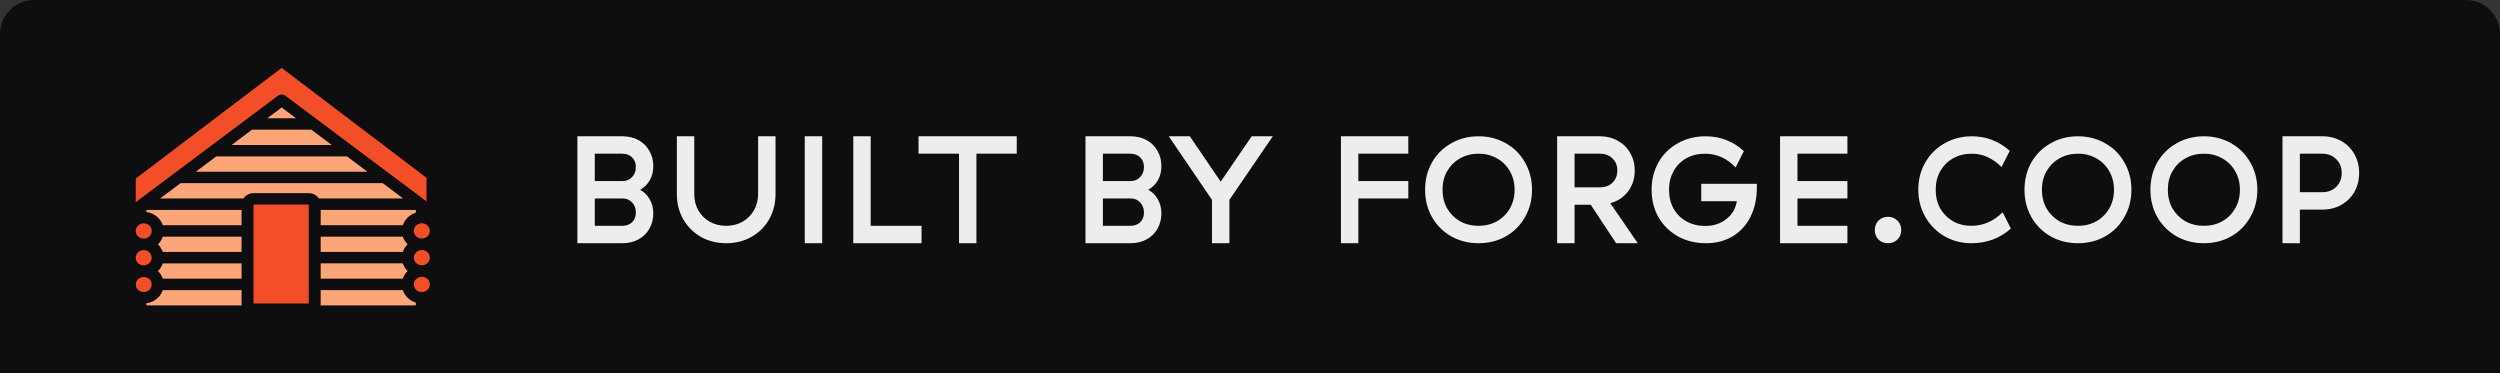 <svg width="221" height="33" viewBox="0 0 221 33" fill="none" xmlns="http://www.w3.org/2000/svg">
<rect x="0" y="0" width="221" height="33" fill="#333333" stroke="none"/>
<path d="M0 3C0 1.343 1.343 0 3 0H218C219.657 0 221 1.343 221 3V33H0V3Z" fill="#0E0D10"/>
<path d="M21.354 26.831C21.354 26.888 21.359 26.945 21.37 27H12.94V26.814C13.625 26.727 14.185 26.262 14.388 25.646H21.354V26.831Z" fill="#FCA578"/>
<path d="M35.609 25.646C35.782 26.172 36.215 26.587 36.762 26.751V27H28.332C28.343 26.945 28.348 26.888 28.348 26.831V25.646H35.609Z" fill="#FCA578"/>
<path d="M21.354 24.637H14.388V24.635C14.304 24.378 14.155 24.145 13.963 23.959C14.155 23.771 14.304 23.541 14.388 23.284H21.354V24.637Z" fill="#FCA578"/>
<path d="M35.609 23.281C35.693 23.538 35.842 23.771 36.034 23.956C35.842 24.145 35.693 24.375 35.609 24.632H28.348V23.281H35.609Z" fill="#FCA578"/>
<path d="M21.354 22.272H14.388C14.304 22.015 14.155 21.783 13.963 21.597C14.155 21.408 14.304 21.178 14.388 20.921V20.919H21.354V22.272Z" fill="#FCA578"/>
<path d="M35.609 20.921C35.693 21.178 35.842 21.408 36.034 21.597C35.842 21.783 35.693 22.015 35.609 22.272H28.348V20.919H35.609V20.921Z" fill="#FCA578"/>
<path d="M21.354 19.91H14.388C14.185 19.294 13.624 18.83 12.94 18.742V18.556H21.354V19.91Z" fill="#FCA578"/>
<path d="M36.762 18.805C36.215 18.969 35.782 19.385 35.609 19.91H28.348V18.556H36.762V18.805Z" fill="#FCA578"/>
<path d="M35.641 17.544H28.186C28.011 17.28 27.709 17.098 27.364 17.076L27.295 17.074H22.412C22.036 17.074 21.708 17.263 21.521 17.544H14.153L15.959 16.191H33.835L35.641 17.544Z" fill="#FCA578"/>
<path d="M32.481 15.179H17.31L19.117 13.826H30.674L32.481 15.179Z" fill="#FCA578"/>
<path d="M29.326 12.817H20.471L22.277 11.463H27.52L29.326 12.817Z" fill="#FCA578"/>
<path d="M24.898 9.5L26.168 10.452H23.628L24.898 9.5Z" fill="#FCA578"/>
<path d="M12.014 20.541C12.014 20.527 12.008 20.511 12.005 20.497V20.478C12 20.456 12 20.435 12 20.413C12 20.391 12 20.369 12.003 20.35V20.331C12.008 20.317 12.011 20.301 12.014 20.287C12.014 20.279 12.016 20.273 12.019 20.265C12.022 20.251 12.024 20.238 12.03 20.224V20.219C12.03 20.219 12.035 20.21 12.035 20.208C12.041 20.191 12.046 20.177 12.052 20.161C12.052 20.161 12.052 20.153 12.057 20.15C12.084 20.093 12.116 20.038 12.16 19.989C12.16 19.989 12.16 19.989 12.162 19.986C12.162 19.986 12.165 19.983 12.168 19.981C12.173 19.975 12.176 19.97 12.181 19.967L12.203 19.945C12.203 19.945 12.211 19.937 12.217 19.934C12.227 19.923 12.238 19.915 12.249 19.907C12.255 19.901 12.263 19.896 12.268 19.89C12.276 19.885 12.284 19.877 12.295 19.871L12.301 19.866C12.301 19.866 12.314 19.855 12.322 19.852C12.322 19.852 12.322 19.852 12.325 19.852C12.39 19.811 12.463 19.781 12.542 19.762C12.593 19.751 12.647 19.743 12.704 19.743C12.883 19.743 13.048 19.808 13.173 19.912C13.319 20.035 13.411 20.216 13.411 20.418C13.411 20.62 13.319 20.801 13.173 20.924C13.048 21.031 12.886 21.094 12.704 21.094C12.647 21.094 12.593 21.085 12.542 21.074C12.463 21.058 12.39 21.028 12.325 20.987C12.325 20.987 12.322 20.987 12.319 20.984C12.319 20.984 12.309 20.976 12.303 20.973C12.301 20.973 12.295 20.968 12.293 20.965L12.284 20.96C12.284 20.96 12.271 20.951 12.265 20.946C12.26 20.943 12.257 20.938 12.252 20.935H12.246C12.246 20.935 12.225 20.913 12.214 20.902C12.209 20.899 12.206 20.894 12.2 20.891C12.198 20.889 12.195 20.886 12.192 20.883C12.192 20.883 12.19 20.88 12.187 20.878C12.179 20.869 12.173 20.864 12.165 20.856L12.157 20.848C12.116 20.798 12.081 20.744 12.054 20.686C12.054 20.686 12.054 20.683 12.054 20.681C12.054 20.681 12.054 20.678 12.054 20.675C12.049 20.662 12.041 20.645 12.038 20.629C12.038 20.626 12.035 20.62 12.033 20.618V20.612C12.027 20.599 12.022 20.585 12.019 20.571C12.019 20.566 12.016 20.558 12.014 20.549L12.014 20.541Z" fill="#F24E27"/>
<path d="M12.014 22.904C12.014 22.89 12.008 22.874 12.005 22.86V22.841C12 22.819 12 22.797 12 22.778C12 22.759 12 22.734 12.003 22.715V22.696C12.008 22.682 12.011 22.666 12.014 22.652C12.014 22.644 12.016 22.639 12.019 22.63C12.022 22.617 12.027 22.603 12.03 22.589C12.03 22.584 12.033 22.578 12.035 22.57C12.041 22.554 12.046 22.54 12.054 22.524C12.054 22.524 12.054 22.521 12.054 22.518C12.054 22.518 12.054 22.515 12.054 22.513C12.081 22.455 12.116 22.401 12.157 22.351C12.157 22.351 12.157 22.351 12.16 22.349C12.16 22.349 12.16 22.349 12.162 22.346C12.168 22.34 12.173 22.335 12.179 22.329L12.184 22.324C12.184 22.324 12.19 22.319 12.192 22.316C12.195 22.313 12.198 22.31 12.2 22.308C12.2 22.308 12.206 22.305 12.206 22.302C12.206 22.302 12.211 22.299 12.211 22.297C12.222 22.286 12.233 22.277 12.244 22.269C12.244 22.269 12.249 22.264 12.252 22.261C12.255 22.261 12.257 22.256 12.26 22.253C12.265 22.25 12.271 22.245 12.276 22.242C12.279 22.242 12.284 22.236 12.287 22.234L12.293 22.228C12.293 22.228 12.306 22.22 12.314 22.215C12.314 22.215 12.314 22.215 12.317 22.215C12.317 22.215 12.32 22.215 12.322 22.212C12.387 22.171 12.46 22.141 12.539 22.124C12.59 22.113 12.645 22.105 12.701 22.105C12.88 22.105 13.045 22.171 13.17 22.275C13.316 22.398 13.408 22.578 13.408 22.781C13.408 22.983 13.316 23.163 13.17 23.287C13.045 23.393 12.883 23.456 12.701 23.456C12.645 23.456 12.59 23.448 12.539 23.437C12.46 23.421 12.387 23.39 12.322 23.349C12.322 23.349 12.322 23.349 12.32 23.349C12.317 23.349 12.317 23.349 12.314 23.349C12.309 23.347 12.303 23.341 12.295 23.338L12.287 23.333H12.282C12.282 23.333 12.268 23.319 12.26 23.314C12.255 23.311 12.252 23.306 12.246 23.303H12.241C12.241 23.303 12.219 23.281 12.209 23.27C12.209 23.27 12.206 23.267 12.203 23.265C12.203 23.265 12.198 23.259 12.195 23.256C12.192 23.256 12.19 23.251 12.187 23.248C12.187 23.248 12.184 23.243 12.181 23.243C12.181 23.24 12.176 23.237 12.173 23.235C12.168 23.229 12.165 23.226 12.16 23.221C12.16 23.221 12.154 23.215 12.152 23.213C12.111 23.163 12.076 23.109 12.049 23.051C12.049 23.051 12.049 23.049 12.049 23.046C12.049 23.046 12.049 23.043 12.049 23.04C12.043 23.027 12.035 23.01 12.03 22.994C12.03 22.988 12.027 22.983 12.024 22.975C12.019 22.961 12.016 22.948 12.014 22.934C12.014 22.928 12.011 22.92 12.008 22.912L12.014 22.904Z" fill="#F24E27"/>
<path d="M37.291 19.737C37.112 19.737 36.947 19.803 36.822 19.907C36.676 20.03 36.584 20.21 36.584 20.413C36.584 20.615 36.676 20.796 36.822 20.919C36.947 21.025 37.109 21.088 37.291 21.088C37.68 21.088 37.997 20.785 37.997 20.413C37.997 20.041 37.68 19.737 37.291 19.737Z" fill="#F24E27"/>
<path d="M36.825 22.272C36.949 22.165 37.112 22.102 37.293 22.102C37.683 22.102 38 22.406 38 22.778C38 23.15 37.683 23.453 37.293 23.453C37.114 23.453 36.949 23.388 36.825 23.284C36.678 23.161 36.586 22.98 36.586 22.778C36.586 22.576 36.678 22.395 36.825 22.272Z" fill="#F24E27"/>
<path d="M37.291 24.465C37.112 24.465 36.947 24.531 36.822 24.635C36.676 24.758 36.584 24.938 36.584 25.14C36.584 25.343 36.676 25.523 36.822 25.646C36.947 25.753 37.109 25.816 37.291 25.816C37.68 25.816 37.997 25.512 37.997 25.14C37.997 24.768 37.68 24.465 37.291 24.465Z" fill="#F24E27"/>
<path d="M13.173 24.635C13.319 24.758 13.411 24.938 13.411 25.14C13.411 25.343 13.319 25.523 13.173 25.646C13.048 25.753 12.886 25.816 12.704 25.816C12.647 25.816 12.593 25.808 12.542 25.797C12.463 25.777 12.39 25.75 12.325 25.709C12.325 25.709 12.322 25.709 12.319 25.706C12.314 25.704 12.309 25.698 12.301 25.695C12.298 25.695 12.295 25.69 12.293 25.69C12.284 25.685 12.274 25.676 12.265 25.671C12.26 25.665 12.252 25.663 12.246 25.657C12.236 25.649 12.225 25.638 12.214 25.63C12.209 25.627 12.206 25.622 12.2 25.619C12.198 25.616 12.195 25.611 12.19 25.608C12.19 25.608 12.187 25.605 12.184 25.602C12.176 25.594 12.171 25.589 12.162 25.581C12.162 25.581 12.16 25.578 12.157 25.575C12.116 25.526 12.081 25.471 12.054 25.414C12.054 25.411 12.054 25.408 12.052 25.406C12.046 25.389 12.038 25.376 12.033 25.359C12.033 25.356 12.033 25.354 12.03 25.348C12.03 25.348 12.03 25.343 12.03 25.34C12.024 25.326 12.022 25.313 12.019 25.299C12.019 25.296 12.019 25.291 12.019 25.288C12.019 25.285 12.019 25.28 12.019 25.277C12.016 25.264 12.014 25.247 12.011 25.233C12.011 25.233 12.011 25.231 12.011 25.228C12.011 25.223 12.011 25.22 12.011 25.214C12.011 25.192 12.008 25.171 12.008 25.151C12.008 25.132 12.008 25.108 12.011 25.088C12.011 25.083 12.011 25.08 12.011 25.075C12.011 25.075 12.011 25.072 12.011 25.069C12.011 25.056 12.016 25.039 12.019 25.026C12.019 25.023 12.019 25.017 12.019 25.015C12.019 25.012 12.019 25.006 12.019 25.004C12.022 24.99 12.027 24.976 12.03 24.963C12.03 24.963 12.03 24.957 12.03 24.954C12.03 24.952 12.03 24.949 12.033 24.944C12.038 24.927 12.043 24.913 12.052 24.897C12.052 24.894 12.052 24.892 12.054 24.889C12.081 24.831 12.116 24.777 12.157 24.727C12.157 24.727 12.16 24.725 12.162 24.722C12.168 24.714 12.176 24.708 12.184 24.7C12.184 24.7 12.187 24.698 12.19 24.695C12.192 24.692 12.195 24.686 12.2 24.684C12.206 24.681 12.209 24.676 12.214 24.673C12.225 24.662 12.236 24.654 12.246 24.645C12.252 24.64 12.26 24.635 12.265 24.632C12.274 24.624 12.284 24.618 12.293 24.613C12.295 24.613 12.298 24.61 12.301 24.607C12.306 24.602 12.311 24.599 12.319 24.596C12.319 24.596 12.322 24.596 12.325 24.594C12.39 24.552 12.463 24.523 12.542 24.506C12.593 24.495 12.647 24.487 12.704 24.487C12.883 24.487 13.048 24.552 13.173 24.656V24.635Z" fill="#F24E27"/>
<path fill-rule="evenodd" clip-rule="evenodd" d="M22.41 26.83H27.292V18.083H22.41L22.41 26.83Z" fill="#F24E27"/>
<path fill-rule="evenodd" clip-rule="evenodd" d="M24.573 8.461C24.766 8.319 25.034 8.319 25.223 8.461L37.705 17.804V15.718L24.898 6L12 15.786V17.873L24.573 8.461Z" fill="#F24E27"/>
<path d="M51.04 21.5V12.048H55.023C55.554 12.048 56.027 12.16 56.441 12.386C56.855 12.611 57.175 12.926 57.4 13.331C57.634 13.727 57.751 14.181 57.751 14.694C57.751 15.154 57.647 15.568 57.44 15.937C57.233 16.297 56.95 16.576 56.59 16.774C56.95 16.972 57.233 17.256 57.44 17.625C57.647 17.985 57.751 18.394 57.751 18.853C57.751 19.366 57.634 19.826 57.4 20.231C57.175 20.627 56.855 20.937 56.441 21.162C56.027 21.387 55.554 21.5 55.023 21.5H51.04ZM55.037 16.004C55.379 16.004 55.658 15.887 55.874 15.653C56.099 15.419 56.211 15.122 56.211 14.762C56.211 14.411 56.099 14.127 55.874 13.911C55.658 13.695 55.37 13.587 55.01 13.587H52.579V16.004H55.037ZM55.01 19.961C55.37 19.961 55.658 19.857 55.874 19.65C56.099 19.434 56.211 19.146 56.211 18.786C56.211 18.426 56.099 18.129 55.874 17.895C55.658 17.661 55.379 17.544 55.037 17.544H52.579V19.961H55.01ZM64.195 21.5C63.376 21.5 62.633 21.316 61.967 20.946C61.31 20.568 60.788 20.051 60.401 19.393C60.023 18.727 59.834 17.98 59.834 17.152V12.048H61.373V17.152C61.373 17.692 61.495 18.178 61.738 18.61C61.99 19.034 62.327 19.366 62.75 19.61C63.182 19.844 63.664 19.961 64.195 19.961C64.726 19.961 65.203 19.844 65.626 19.61C66.058 19.366 66.396 19.034 66.639 18.61C66.891 18.178 67.017 17.692 67.017 17.152V12.048H68.557V17.152C68.557 17.98 68.368 18.727 67.99 19.393C67.611 20.051 67.089 20.568 66.423 20.946C65.757 21.316 65.014 21.5 64.195 21.5ZM72.681 21.5H71.141V12.048H72.681V21.5ZM81.465 21.5H75.43V12.048H76.969V19.961H81.465V21.5ZM86.316 21.5H84.777V13.587H81.198V12.048H89.881V13.587H86.316V21.5ZM95.956 21.5V12.048H99.939C100.47 12.048 100.943 12.16 101.357 12.386C101.771 12.611 102.091 12.926 102.316 13.331C102.55 13.727 102.667 14.181 102.667 14.694C102.667 15.154 102.563 15.568 102.356 15.937C102.149 16.297 101.865 16.576 101.505 16.774C101.865 16.972 102.149 17.256 102.356 17.625C102.563 17.985 102.667 18.394 102.667 18.853C102.667 19.366 102.55 19.826 102.316 20.231C102.091 20.627 101.771 20.937 101.357 21.162C100.943 21.387 100.47 21.5 99.939 21.5H95.956ZM99.953 16.004C100.295 16.004 100.574 15.887 100.79 15.653C101.015 15.419 101.127 15.122 101.127 14.762C101.127 14.411 101.015 14.127 100.79 13.911C100.574 13.695 100.286 13.587 99.925 13.587H97.495V16.004H99.953ZM99.925 19.961C100.286 19.961 100.574 19.857 100.79 19.65C101.015 19.434 101.127 19.146 101.127 18.786C101.127 18.426 101.015 18.129 100.79 17.895C100.574 17.661 100.295 17.544 99.953 17.544H97.495V19.961H99.925ZM108.68 21.5H107.14V17.665L103.319 12.048H105.182L107.91 16.058L110.651 12.048H112.515L108.68 17.665V21.5ZM120.078 21.5H118.539V12.048H124.494V13.587H120.078V16.004H124.494V17.544H120.078V21.5ZM130.705 21.5C129.814 21.5 129.008 21.297 128.288 20.892C127.568 20.478 127.001 19.911 126.587 19.191C126.182 18.471 125.979 17.665 125.979 16.774C125.979 15.883 126.182 15.077 126.587 14.357C127.001 13.637 127.568 13.074 128.288 12.669C129.008 12.255 129.814 12.048 130.705 12.048C131.597 12.048 132.402 12.255 133.122 12.669C133.843 13.074 134.405 13.637 134.81 14.357C135.224 15.077 135.431 15.883 135.431 16.774C135.431 17.665 135.224 18.471 134.81 19.191C134.405 19.911 133.843 20.478 133.122 20.892C132.402 21.297 131.597 21.5 130.705 21.5ZM130.705 19.961C131.317 19.961 131.862 19.826 132.339 19.556C132.825 19.276 133.203 18.898 133.473 18.421C133.752 17.935 133.892 17.386 133.892 16.774C133.892 16.162 133.752 15.617 133.473 15.14C133.203 14.654 132.825 14.276 132.339 14.006C131.862 13.727 131.317 13.587 130.705 13.587C130.093 13.587 129.544 13.727 129.058 14.006C128.581 14.276 128.203 14.654 127.924 15.14C127.654 15.617 127.519 16.162 127.519 16.774C127.519 17.386 127.654 17.935 127.924 18.421C128.203 18.898 128.581 19.276 129.058 19.556C129.544 19.826 130.093 19.961 130.705 19.961ZM144.781 21.5H142.864L140.622 18.097H139.191V21.5H137.651V12.048H141.432C142.017 12.048 142.544 12.178 143.012 12.44C143.48 12.7 143.845 13.061 144.106 13.52C144.376 13.979 144.511 14.496 144.511 15.073C144.511 15.784 144.313 16.4 143.917 16.922C143.53 17.436 143.008 17.782 142.351 17.962L144.781 21.5ZM139.191 13.587V16.558H141.432C141.891 16.558 142.26 16.423 142.54 16.153C142.828 15.874 142.972 15.514 142.972 15.073C142.972 14.632 142.828 14.276 142.54 14.006C142.26 13.727 141.891 13.587 141.432 13.587H139.191ZM146.002 16.788C146.002 15.887 146.204 15.077 146.609 14.357C147.014 13.637 147.582 13.074 148.311 12.669C149.04 12.255 149.864 12.048 150.782 12.048C151.439 12.048 152.051 12.16 152.618 12.386C153.185 12.611 153.698 12.935 154.157 13.358L153.428 14.803C152.663 13.992 151.758 13.587 150.714 13.587C150.102 13.587 149.553 13.722 149.067 13.992C148.59 14.262 148.216 14.64 147.946 15.127C147.676 15.604 147.541 16.153 147.541 16.774C147.541 17.404 147.676 17.962 147.946 18.448C148.216 18.925 148.594 19.299 149.08 19.569C149.566 19.839 150.12 19.974 150.741 19.974C151.461 19.974 152.078 19.776 152.591 19.38C153.113 18.984 153.428 18.453 153.536 17.787H150.39V16.247H155.305V16.571C155.305 17.562 155.116 18.43 154.738 19.177C154.36 19.925 153.829 20.501 153.145 20.906C152.47 21.302 151.691 21.5 150.809 21.5C149.882 21.5 149.053 21.297 148.324 20.892C147.595 20.478 147.023 19.916 146.609 19.204C146.204 18.484 146.002 17.679 146.002 16.788ZM163.312 21.5H157.357V12.048H163.312V13.587H158.897V16.004H163.312V17.544H158.897V19.961H163.312V21.5ZM166.894 19.164C167.227 19.164 167.506 19.276 167.731 19.502C167.956 19.727 168.069 20.006 168.069 20.339C168.069 20.672 167.956 20.951 167.731 21.176C167.506 21.392 167.227 21.5 166.894 21.5C166.561 21.5 166.282 21.392 166.057 21.176C165.841 20.951 165.733 20.672 165.733 20.339C165.733 20.006 165.841 19.727 166.057 19.502C166.282 19.276 166.561 19.164 166.894 19.164ZM169.577 16.76C169.577 15.878 169.784 15.077 170.198 14.357C170.612 13.637 171.179 13.074 171.9 12.669C172.629 12.255 173.434 12.048 174.317 12.048C175.577 12.048 176.693 12.476 177.665 13.331L176.936 14.762C176.558 14.384 176.153 14.096 175.721 13.898C175.298 13.691 174.821 13.587 174.29 13.587C173.686 13.587 173.142 13.722 172.656 13.992C172.179 14.262 171.801 14.64 171.522 15.127C171.251 15.604 171.116 16.153 171.116 16.774C171.116 17.395 171.251 17.949 171.522 18.435C171.801 18.912 172.174 19.285 172.642 19.556C173.119 19.826 173.655 19.961 174.249 19.961C175.32 19.961 176.248 19.56 177.031 18.759L177.76 20.204C176.797 21.068 175.631 21.5 174.263 21.5C173.398 21.5 172.606 21.293 171.886 20.879C171.175 20.465 170.612 19.898 170.198 19.177C169.784 18.448 169.577 17.643 169.577 16.76ZM183.691 21.5C182.8 21.5 181.995 21.297 181.274 20.892C180.554 20.478 179.987 19.911 179.573 19.191C179.168 18.471 178.965 17.665 178.965 16.774C178.965 15.883 179.168 15.077 179.573 14.357C179.987 13.637 180.554 13.074 181.274 12.669C181.995 12.255 182.8 12.048 183.691 12.048C184.583 12.048 185.388 12.255 186.108 12.669C186.829 13.074 187.391 13.637 187.796 14.357C188.21 15.077 188.417 15.883 188.417 16.774C188.417 17.665 188.21 18.471 187.796 19.191C187.391 19.911 186.829 20.478 186.108 20.892C185.388 21.297 184.583 21.5 183.691 21.5ZM183.691 19.961C184.304 19.961 184.848 19.826 185.325 19.556C185.811 19.276 186.189 18.898 186.46 18.421C186.739 17.935 186.878 17.386 186.878 16.774C186.878 16.162 186.739 15.617 186.46 15.14C186.189 14.654 185.811 14.276 185.325 14.006C184.848 13.727 184.304 13.587 183.691 13.587C183.079 13.587 182.53 13.727 182.044 14.006C181.567 14.276 181.189 14.654 180.91 15.14C180.64 15.617 180.505 16.162 180.505 16.774C180.505 17.386 180.64 17.935 180.91 18.421C181.189 18.898 181.567 19.276 182.044 19.556C182.53 19.826 183.079 19.961 183.691 19.961ZM194.823 21.5C193.932 21.5 193.127 21.297 192.406 20.892C191.686 20.478 191.119 19.911 190.705 19.191C190.3 18.471 190.097 17.665 190.097 16.774C190.097 15.883 190.3 15.077 190.705 14.357C191.119 13.637 191.686 13.074 192.406 12.669C193.127 12.255 193.932 12.048 194.823 12.048C195.715 12.048 196.52 12.255 197.241 12.669C197.961 13.074 198.523 13.637 198.928 14.357C199.342 15.077 199.55 15.883 199.55 16.774C199.55 17.665 199.342 18.471 198.928 19.191C198.523 19.911 197.961 20.478 197.241 20.892C196.52 21.297 195.715 21.5 194.823 21.5ZM194.823 19.961C195.436 19.961 195.98 19.826 196.457 19.556C196.943 19.276 197.322 18.898 197.592 18.421C197.871 17.935 198.01 17.386 198.01 16.774C198.01 16.162 197.871 15.617 197.592 15.14C197.322 14.654 196.943 14.276 196.457 14.006C195.98 13.727 195.436 13.587 194.823 13.587C194.211 13.587 193.662 13.727 193.176 14.006C192.699 14.276 192.321 14.654 192.042 15.14C191.772 15.617 191.637 16.162 191.637 16.774C191.637 17.386 191.772 17.935 192.042 18.421C192.321 18.898 192.699 19.276 193.176 19.556C193.662 19.826 194.211 19.961 194.823 19.961ZM201.77 21.5V12.048H205.294C205.915 12.048 206.473 12.187 206.968 12.466C207.463 12.746 207.85 13.133 208.13 13.628C208.409 14.123 208.548 14.677 208.548 15.289C208.548 15.91 208.409 16.468 208.13 16.963C207.85 17.449 207.463 17.832 206.968 18.111C206.473 18.39 205.915 18.529 205.294 18.529H203.309V21.5H201.77ZM205.294 16.99C205.789 16.99 206.199 16.832 206.523 16.517C206.847 16.193 207.009 15.784 207.009 15.289C207.009 14.793 206.847 14.388 206.523 14.073C206.199 13.749 205.789 13.587 205.294 13.587H203.309V16.99H205.294Z" fill="#EDEDEF"/>
<a href="https://www.forge.coop">
<rect fill="black" fill-opacity="0" x="67.499" y="-1.473" width="91.413" height="16.946"/>
</a>
</svg>
